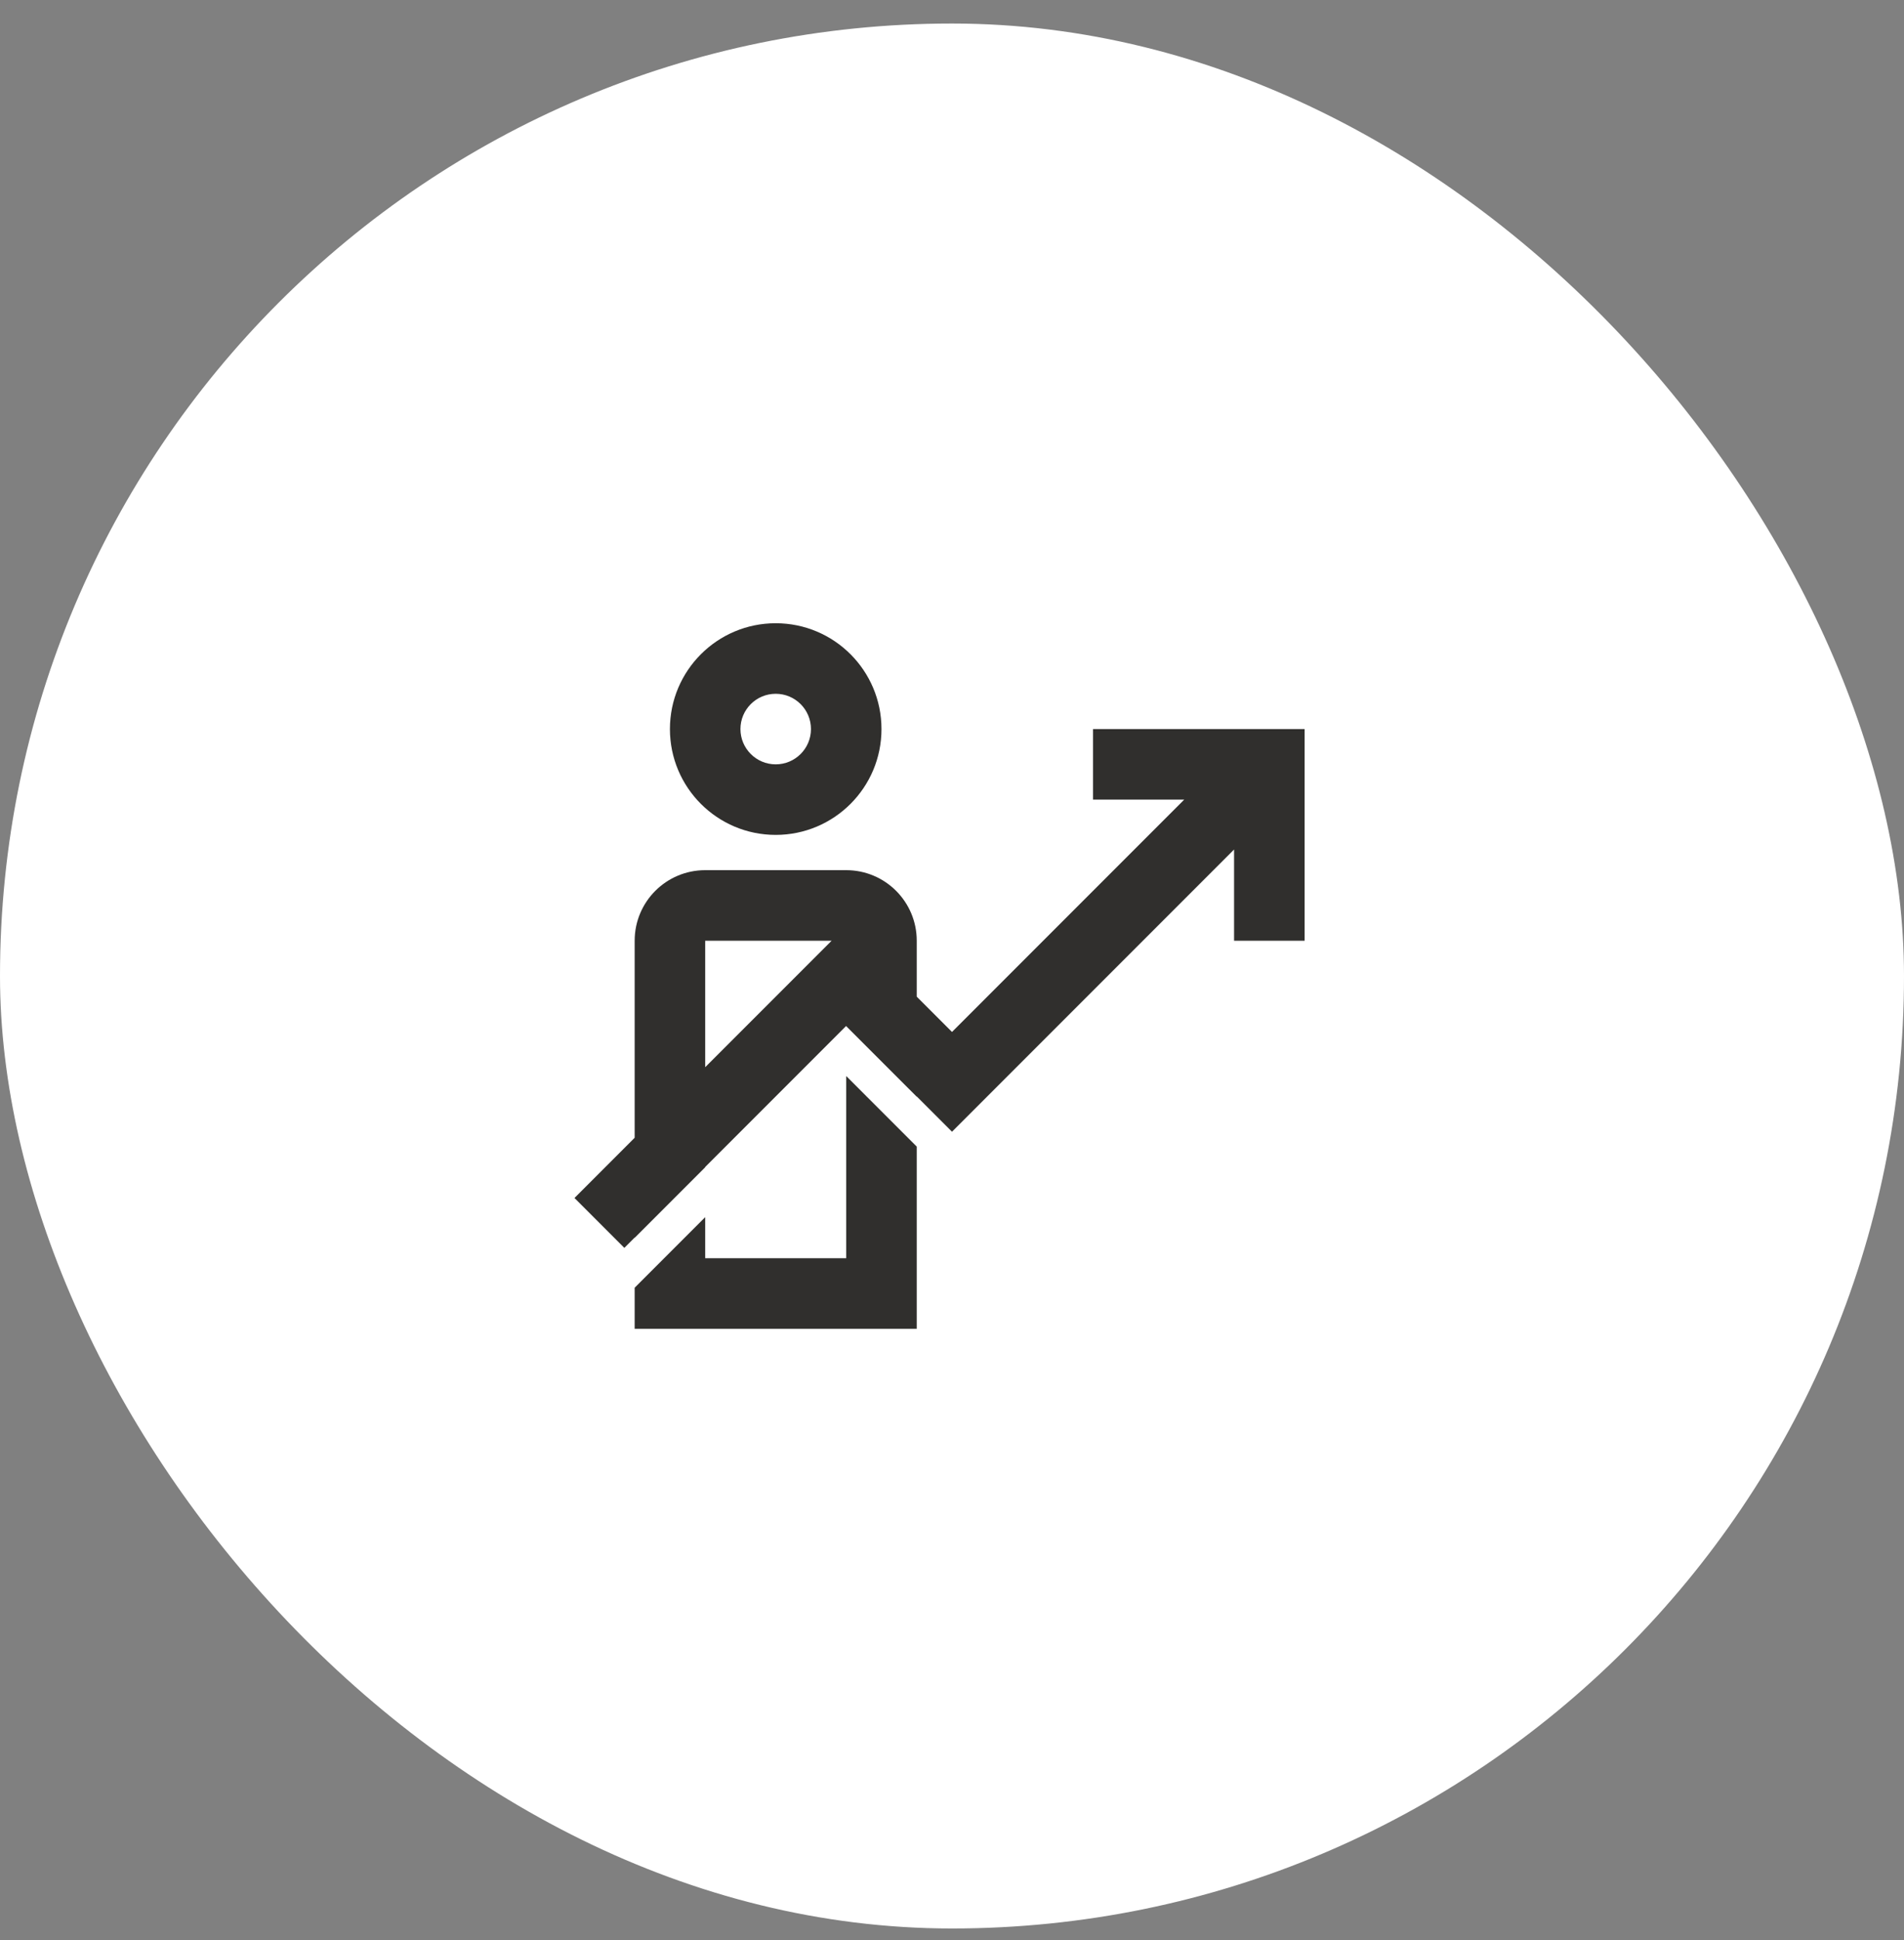 <?xml version="1.0" encoding="utf-8"?>
<svg xmlns="http://www.w3.org/2000/svg" fill="none" height="55" viewBox="0 0 54 55" width="54">
<rect x="0" y="0" width="54" height="55" fill="#808080" stroke="none"/>
<rect fill="white" height="54" rx="27" width="54" y="0.667"/>
<path clip-rule="evenodd" d="M23 20.667C23 21.219 22.552 21.667 22 21.667C21.448 21.667 21 21.219 21 20.667C21 20.114 21.448 19.667 22 19.667C22.552 19.667 23 20.114 23 20.667ZM25 20.667C25 22.324 23.657 23.667 22 23.667C20.343 23.667 19 22.324 19 20.667C19 19.01 20.343 17.667 22 17.667C23.657 17.667 25 19.01 25 20.667ZM31 22.667H33.586L27 29.253L26 28.253V26.667C26 25.562 25.105 24.667 24 24.667H20C18.895 24.667 18 25.562 18 26.667V32.252L16.293 33.96L17.707 35.374L18 35.081V35.089L20 33.089V33.081L24 29.081L24 29.081V29.089L26 31.089V31.081L27 32.081L35 24.081V26.667H37V20.667H31V22.667ZM18 36.503V37.667H26V32.503L24 30.503V35.667H20V34.503L18 36.503ZM20 26.667H23.586L20 30.252V26.667Z" fill="#302F2D" fill-rule="evenodd"/>
</svg>